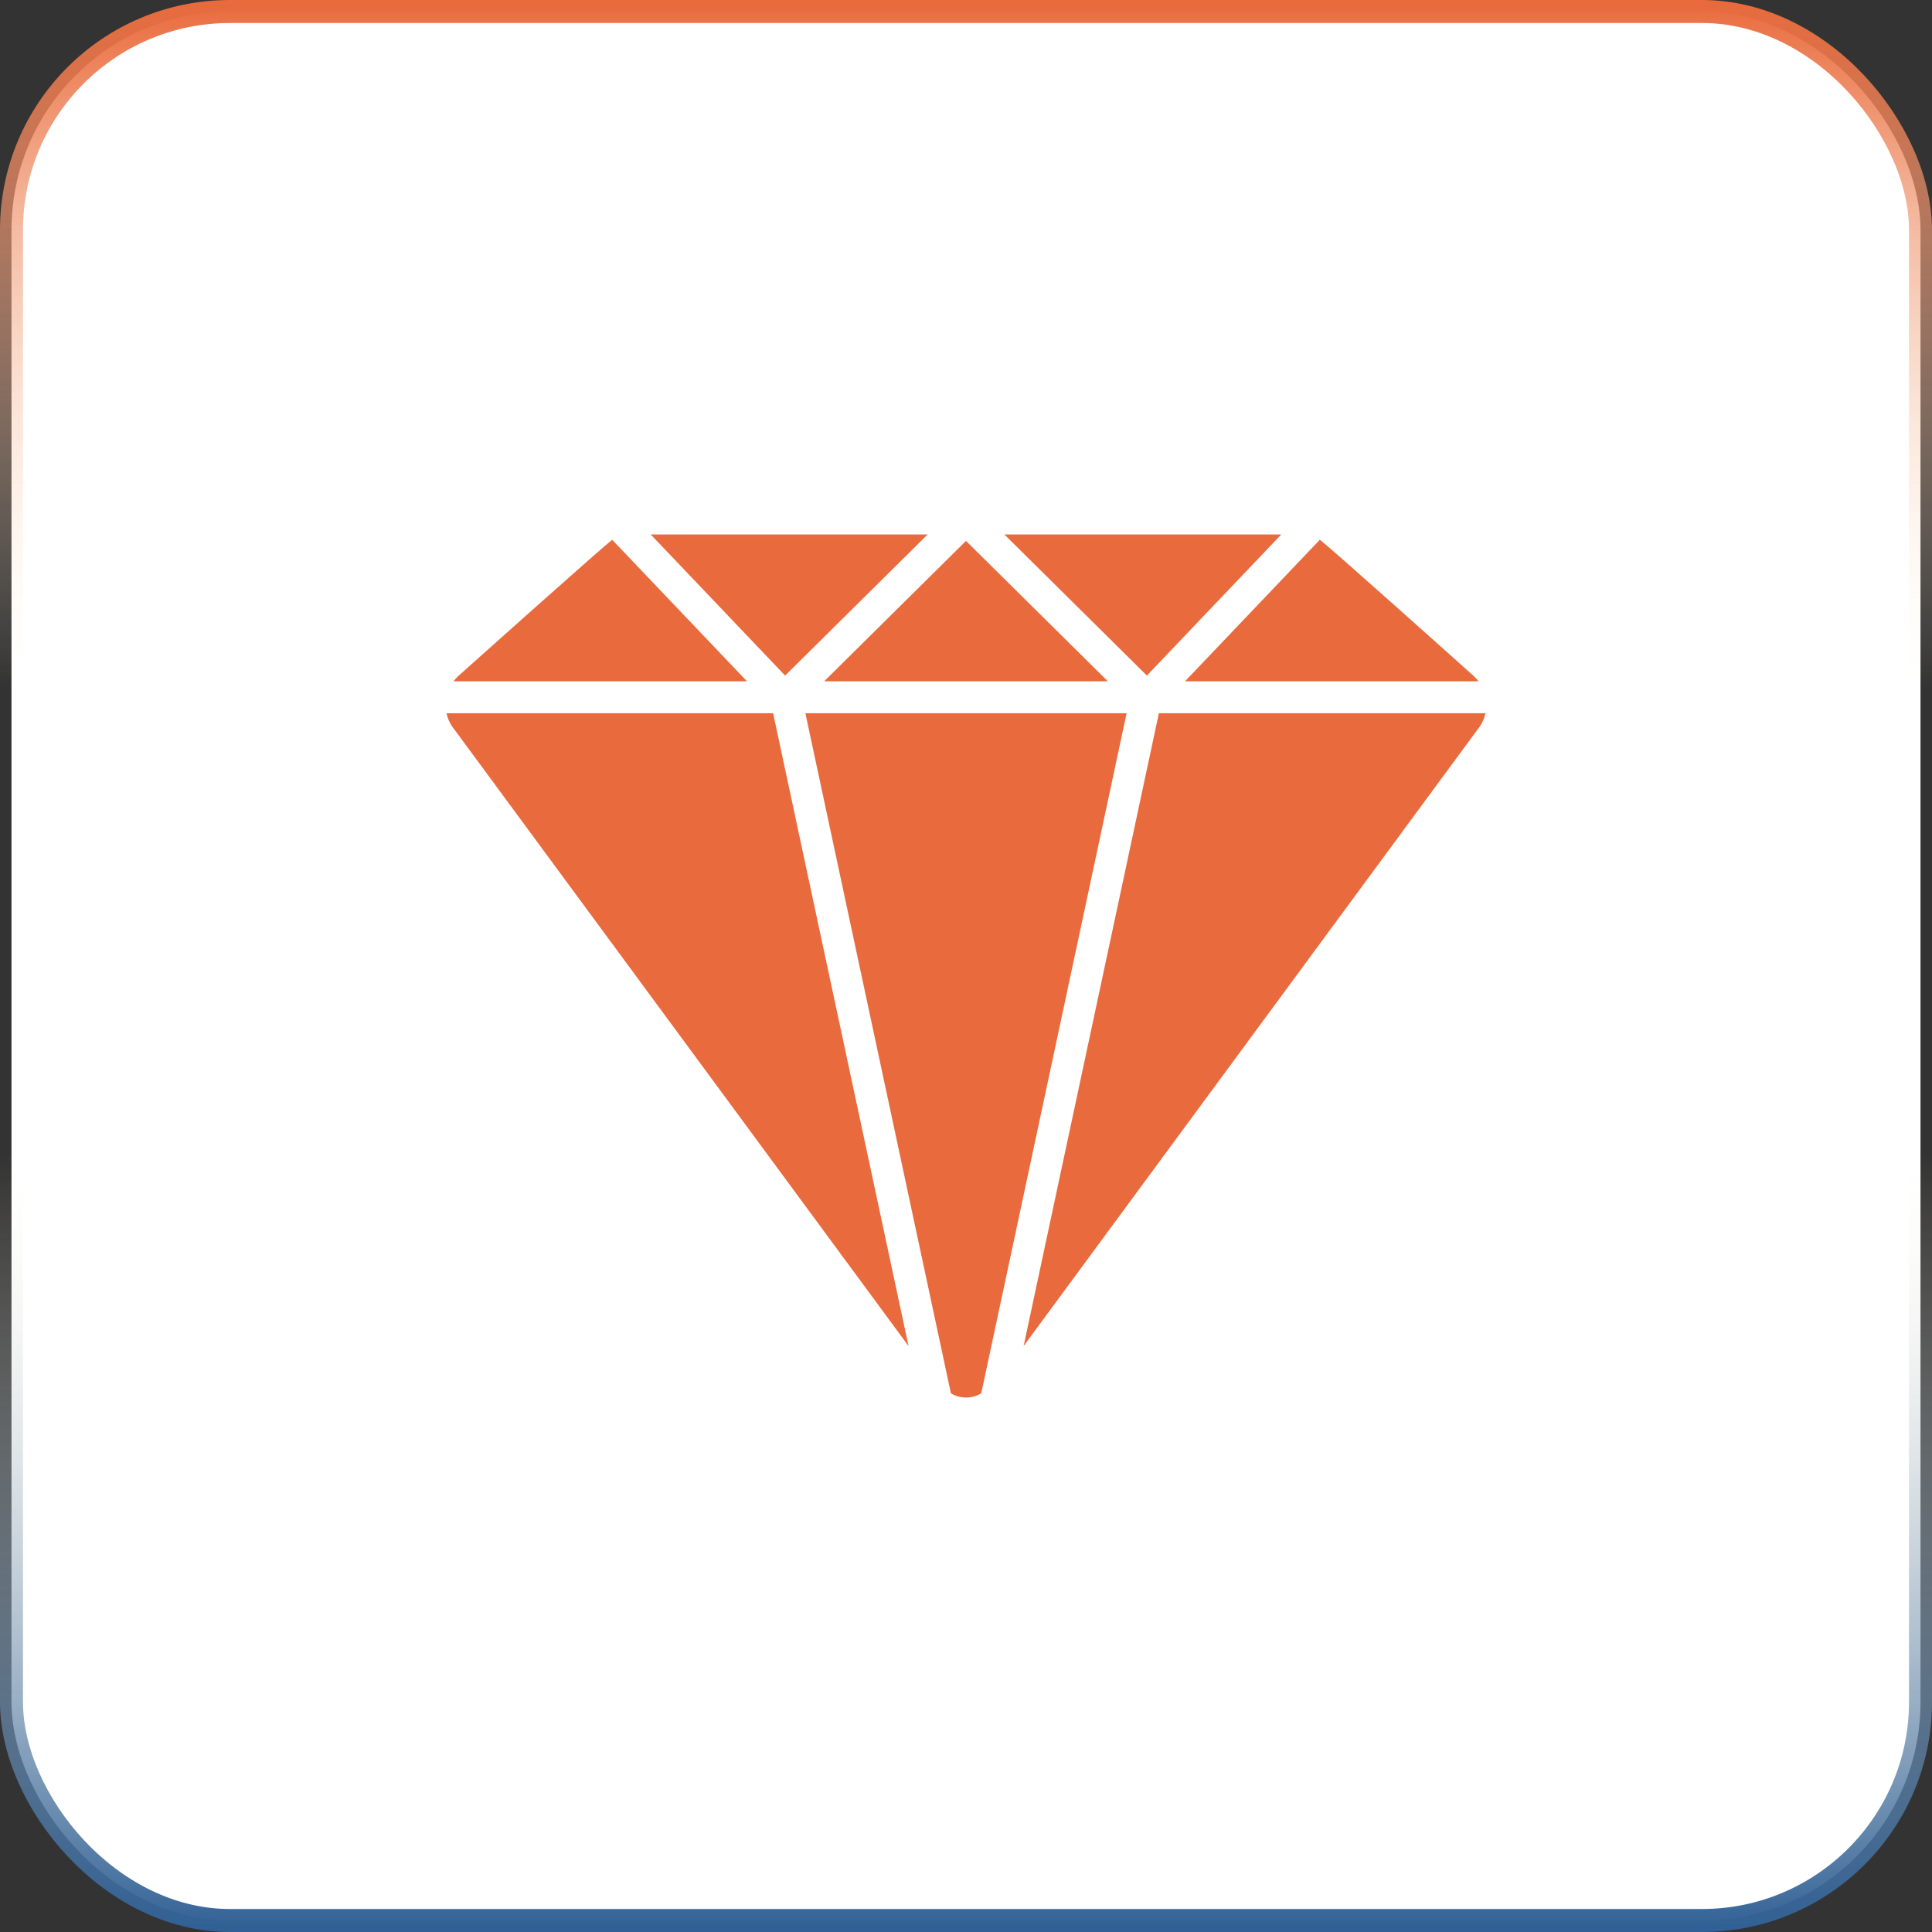 <svg xmlns="http://www.w3.org/2000/svg" width="84" height="84" viewBox="0 0 84 84" fill="none"><rect x="0" y="0" width="84" height="84" fill="#333333" stroke="none"/><rect x="0.5" y="0.5" width="83" height="83" rx="9.5" fill="white" stroke="url(#paint0_linear_4216_2760)"></rect><path d="M42.663 60.58C42.26 60.828 41.732 60.819 41.344 60.58L35.017 31.01H48.983L42.663 60.58ZM35.833 29.622L42 23.517L48.167 29.622H35.833ZM64.068 29.386C64.148 29.459 64.219 29.538 64.283 29.622H51.522L57.383 23.469C57.631 23.617 63.852 29.193 64.068 29.386ZM49.865 29.373L43.668 23.237H55.709L49.865 29.373ZM34.135 29.373L28.291 23.237H40.333L34.135 29.373ZM32.478 29.622H19.715C19.773 29.545 19.839 29.474 19.911 29.408C19.917 29.402 19.921 29.395 19.927 29.39C20.126 29.213 26.391 23.607 26.62 23.471L32.478 29.622ZM19.412 31.01H33.614L39.502 58.524L19.691 31.628C19.55 31.439 19.461 31.228 19.412 31.01ZM64.307 31.63L44.505 58.525L50.386 31.01H64.588C64.539 31.228 64.45 31.439 64.309 31.628C64.309 31.628 64.308 31.63 64.307 31.63Z" fill="#E96A3C"></path><defs><linearGradient id="paint0_linear_4216_2760" x1="42" y1="0" x2="42" y2="84" gradientUnits="userSpaceOnUse"><stop stop-color="#E96A3C"></stop><stop offset="0.357" stop-color="#FDF6E1" stop-opacity="0"></stop><stop offset="0.597" stop-color="#FEF6E1" stop-opacity="0"></stop><stop offset="1" stop-color="#306095"></stop></linearGradient></defs></svg>